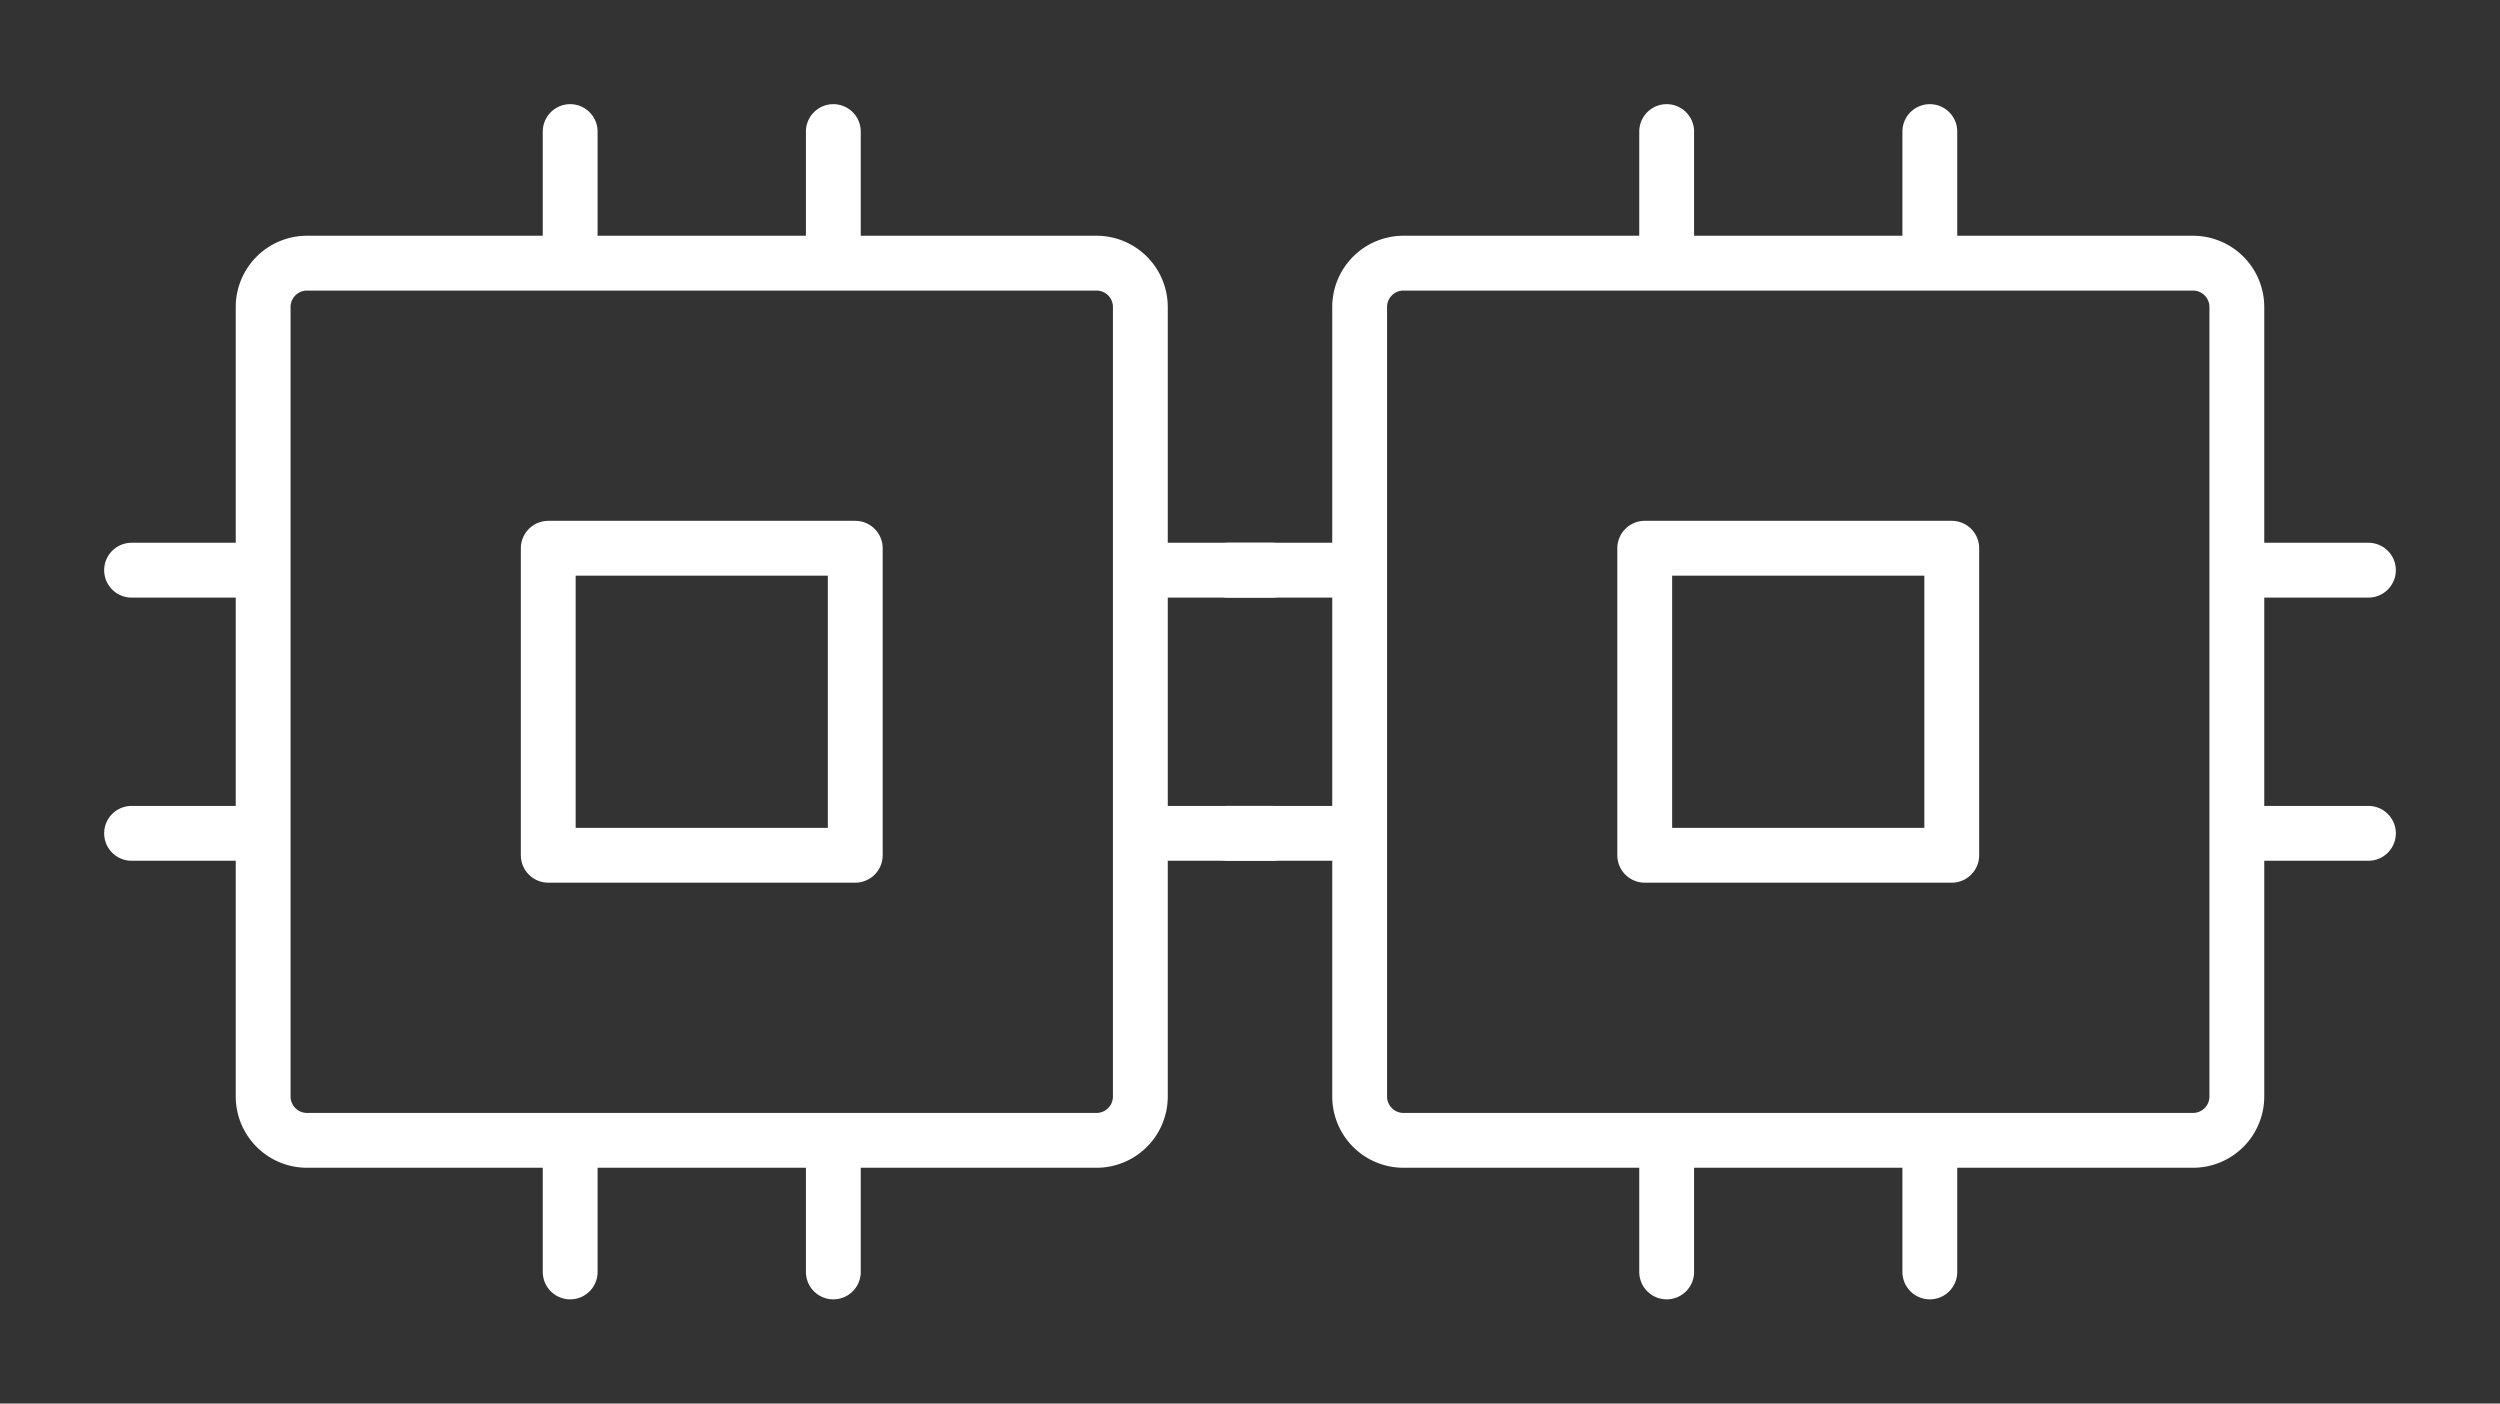 <svg xmlns="http://www.w3.org/2000/svg" xmlns:vectornator="http://vectornator.io" stroke-linecap="round" stroke-linejoin="round" stroke-miterlimit="10" clip-rule="evenodd" viewBox="0 0 456 256"><rect x="0" y="0" width="456" height="256" fill="#333333" stroke="none"/><g vectornator:layerName="Untitled" fill="none" stroke="#fff" stroke-width="10"><path d="M100 100h56v56h0-56 0v-56h0z"/><path d="M56 48h144a8 8 0 0 1 8 8v144a8 8 0 0 1-8 8H56a8 8 0 0 1-8-8V56a8 8 0 0 1 8-8zm152 56h24m-24 48h24M24 104h24m-24 48h24m104 56v24m-48-24v24m48-208v24m-48-24v24m196 52h56v56h0-56 0v-56h0z"/><path d="M256 48h144a8 8 0 0 1 8 8v144a8 8 0 0 1-8 8H256a8 8 0 0 1-8-8V56a8 8 0 0 1 8-8zm152 56h24m-24 48h24m-208-48h24m-24 48h24m104 56v24m-48-24v24m48-208v24m-48-24v24"/></g></svg>